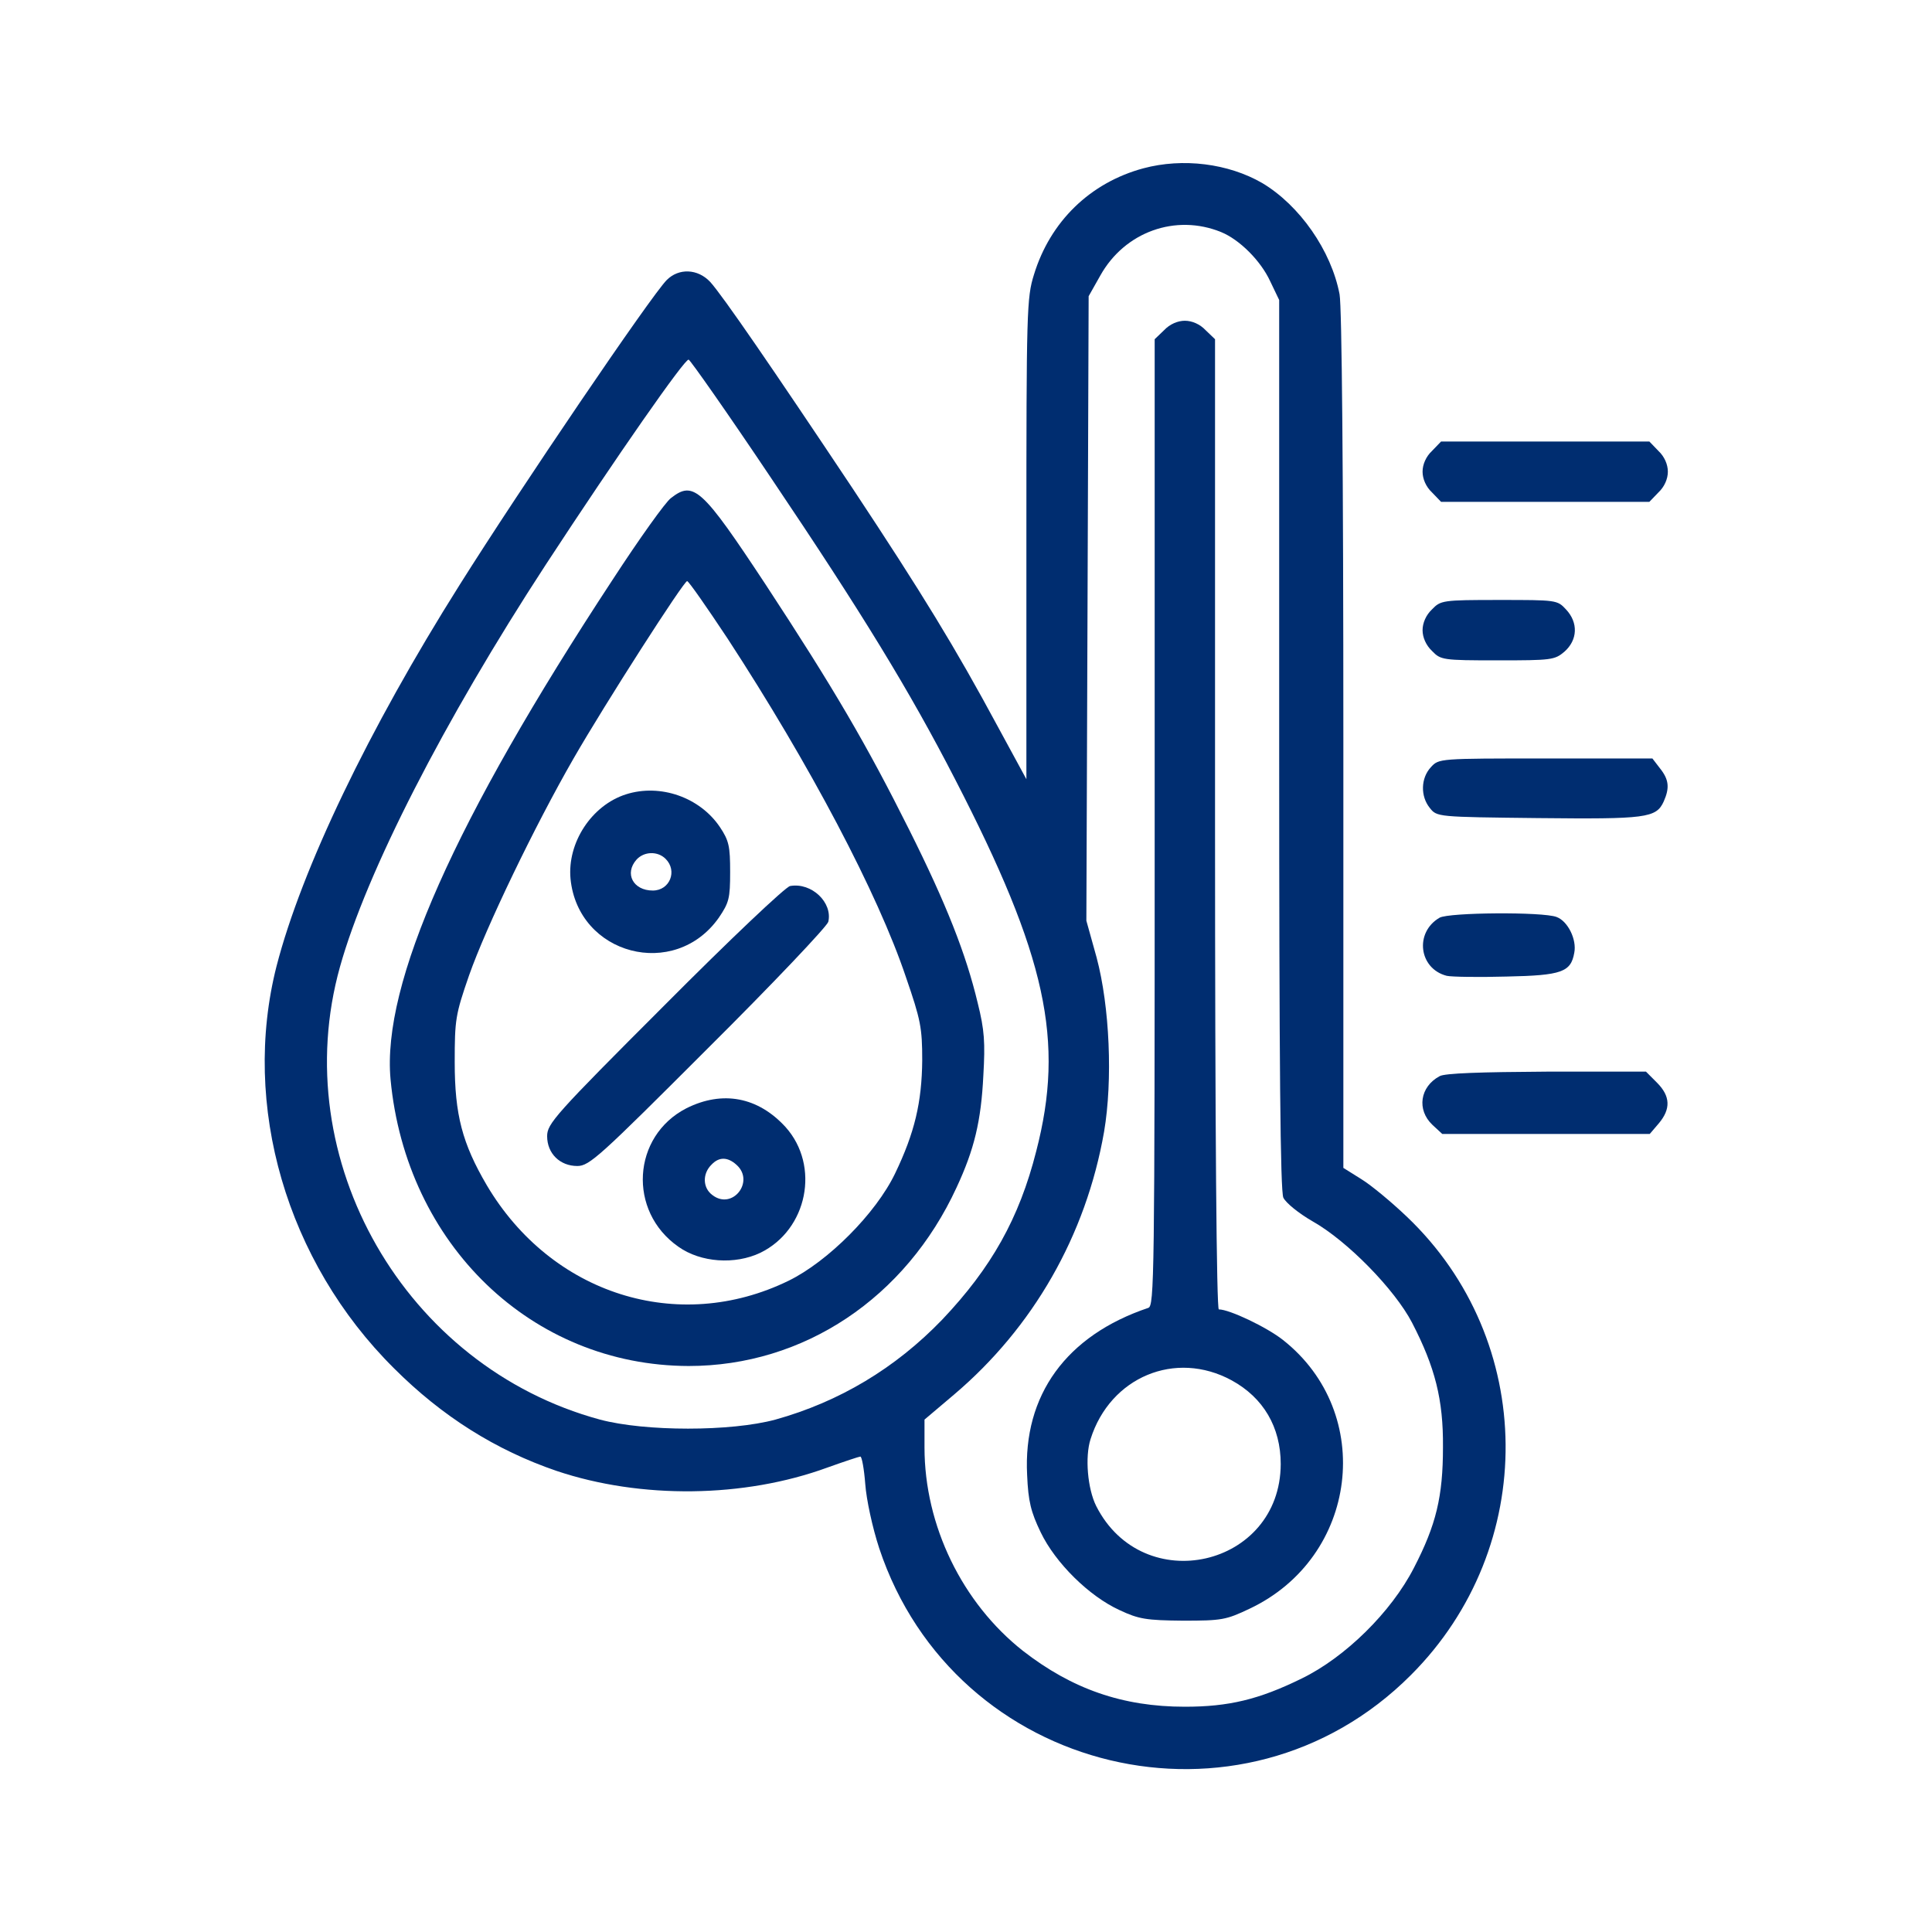 <svg width="50" height="50" viewBox="0 0 50 50" fill="none" xmlns="http://www.w3.org/2000/svg">
<path d="M29.59 4.356C28.213 4.727 27.178 5.733 26.758 7.11C26.572 7.705 26.563 8.037 26.563 13.955V20.166L25.82 18.799C24.727 16.768 23.867 15.361 22.07 12.647C20 9.541 18.692 7.637 18.379 7.295C18.057 6.953 17.568 6.934 17.256 7.246C16.855 7.647 13.467 12.637 11.895 15.137C9.531 18.887 7.803 22.5 7.158 25C6.24 28.604 7.412 32.647 10.195 35.41C11.445 36.66 12.832 37.529 14.404 38.067C16.582 38.799 19.258 38.77 21.416 37.979C21.855 37.822 22.236 37.696 22.266 37.696C22.305 37.696 22.363 38.018 22.393 38.408C22.422 38.809 22.578 39.532 22.754 40.069C24.707 45.947 32.148 47.725 36.514 43.35C39.824 40.039 39.776 34.688 36.406 31.485C36.016 31.113 35.488 30.674 35.234 30.518L34.766 30.225V19.18C34.766 12.168 34.727 7.94 34.668 7.617C34.453 6.485 33.633 5.313 32.666 4.737C31.787 4.229 30.615 4.082 29.59 4.356ZM31.602 6.006C32.08 6.201 32.627 6.748 32.871 7.276L33.105 7.764V19.258C33.105 27.637 33.135 30.82 33.213 30.996C33.281 31.133 33.604 31.397 33.975 31.611C34.873 32.119 36.094 33.369 36.543 34.229C37.139 35.381 37.354 36.221 37.344 37.451C37.344 38.731 37.168 39.463 36.592 40.576C36.006 41.719 34.815 42.891 33.691 43.438C32.578 43.985 31.797 44.17 30.664 44.17C29.053 44.17 27.744 43.711 26.475 42.725C24.902 41.485 23.926 39.483 23.926 37.461V36.739L24.688 36.094C26.738 34.356 28.105 31.973 28.574 29.287C28.799 27.959 28.721 26.055 28.379 24.776L28.115 23.828L28.145 15.742L28.174 7.666L28.477 7.129C29.111 5.996 30.43 5.528 31.602 6.006ZM19.951 12.364C22.324 15.889 23.535 17.871 24.717 20.166C27.08 24.746 27.559 26.934 26.817 29.795C26.377 31.533 25.654 32.813 24.385 34.151C23.174 35.41 21.719 36.279 20.068 36.739C18.916 37.051 16.699 37.051 15.527 36.739C10.479 35.371 7.402 30.01 8.799 25.02C9.482 22.578 11.484 18.662 14.121 14.619C15.986 11.768 17.725 9.278 17.822 9.307C17.871 9.326 18.838 10.703 19.951 12.364Z" fill="#002D70"/>
<path d="M30.127 8.545L29.883 8.779V21.289C29.883 33.115 29.873 33.799 29.717 33.848C27.598 34.56 26.475 36.103 26.582 38.174C26.611 38.857 26.68 39.131 26.934 39.658C27.315 40.449 28.184 41.309 28.975 41.67C29.473 41.904 29.668 41.934 30.616 41.943C31.621 41.943 31.729 41.924 32.344 41.631C35.147 40.303 35.606 36.572 33.203 34.678C32.783 34.346 31.817 33.887 31.543 33.887C31.485 33.887 31.445 29.307 31.445 21.338V8.779L31.201 8.545C31.055 8.389 30.85 8.301 30.664 8.301C30.479 8.301 30.274 8.389 30.127 8.545ZM31.875 35.723C32.696 36.172 33.145 36.934 33.145 37.891C33.135 40.557 29.58 41.367 28.369 38.975C28.145 38.525 28.076 37.705 28.223 37.246C28.731 35.635 30.42 34.932 31.875 35.723Z" fill="#002D70"/>
<path d="M17.363 12.891C17.227 12.988 16.543 13.945 15.85 15.01C11.758 21.24 9.883 25.459 10.107 27.93C10.508 32.207 13.76 35.342 17.822 35.352C20.801 35.352 23.437 33.594 24.756 30.732C25.215 29.746 25.391 29.014 25.449 27.832C25.498 26.982 25.479 26.66 25.303 25.957C25 24.688 24.492 23.398 23.535 21.484C22.422 19.258 21.582 17.822 19.814 15.127C18.164 12.627 17.949 12.432 17.363 12.891ZM18.828 16.523C20.957 19.785 22.724 23.135 23.447 25.293C23.828 26.396 23.867 26.602 23.867 27.441C23.857 28.525 23.672 29.316 23.164 30.371C22.666 31.406 21.426 32.647 20.41 33.145C17.549 34.541 14.268 33.496 12.598 30.674C11.963 29.59 11.768 28.848 11.768 27.49C11.768 26.387 11.787 26.26 12.139 25.244C12.578 23.994 13.838 21.377 14.844 19.629C15.664 18.203 17.695 15.039 17.783 15.039C17.822 15.039 18.291 15.713 18.828 16.523Z" fill="#002D70"/>
<path d="M16.201 20.557C15.312 20.84 14.678 21.807 14.765 22.744C14.961 24.717 17.461 25.371 18.603 23.75C18.867 23.36 18.896 23.252 18.896 22.569C18.896 21.905 18.867 21.758 18.633 21.407C18.115 20.635 17.09 20.274 16.201 20.557ZM17.226 22.227C17.539 22.539 17.334 23.047 16.894 23.047C16.387 23.047 16.152 22.608 16.474 22.246C16.67 22.032 17.021 22.022 17.226 22.227Z" fill="#002D70"/>
<path d="M20.449 22.93C20.342 22.939 18.877 24.326 17.207 26.006C14.355 28.857 14.16 29.082 14.16 29.404C14.16 29.854 14.492 30.176 14.941 30.176C15.254 30.176 15.518 29.932 18.32 27.129C20 25.459 21.396 23.984 21.436 23.857C21.553 23.359 21.006 22.832 20.449 22.93Z" fill="#002D70"/>
<path d="M17.764 28.682C16.357 29.405 16.24 31.348 17.558 32.266C18.135 32.676 19.023 32.735 19.678 32.422C20.898 31.826 21.23 30.176 20.332 29.17C19.619 28.389 18.701 28.213 17.764 28.682ZM19.062 30.147C19.541 30.576 18.955 31.328 18.437 30.928C18.183 30.743 18.174 30.372 18.418 30.137C18.613 29.932 18.838 29.942 19.062 30.147Z" fill="#002D70"/>
<path d="M37.06 11.67C36.904 11.816 36.816 12.021 36.816 12.207C36.816 12.393 36.904 12.598 37.06 12.744L37.295 12.988H39.99H42.685L42.92 12.744C43.076 12.598 43.164 12.393 43.164 12.207C43.164 12.021 43.076 11.816 42.92 11.67L42.685 11.426H39.99H37.295L37.06 11.67Z" fill="#002D70"/>
<path d="M37.06 15.771C36.904 15.918 36.816 16.123 36.816 16.309C36.816 16.494 36.904 16.699 37.06 16.846C37.285 17.08 37.334 17.09 38.76 17.09C40.156 17.09 40.234 17.08 40.488 16.865C40.83 16.562 40.85 16.113 40.527 15.771C40.303 15.527 40.273 15.527 38.799 15.527C37.334 15.527 37.285 15.537 37.06 15.771Z" fill="#002D70"/>
<path d="M37.032 19.854C36.768 20.137 36.758 20.606 37.002 20.908C37.188 21.143 37.188 21.143 39.805 21.172C42.598 21.201 42.862 21.172 43.057 20.742C43.213 20.391 43.194 20.176 42.959 19.883L42.764 19.629H40C37.246 19.629 37.237 19.629 37.032 19.854Z" fill="#002D70"/>
<path d="M37.256 23.75C36.602 24.131 36.719 25.069 37.441 25.254C37.569 25.283 38.272 25.293 38.994 25.273C40.42 25.244 40.654 25.156 40.742 24.658C40.811 24.317 40.576 23.838 40.283 23.731C39.922 23.594 37.5 23.613 37.256 23.75Z" fill="#002D70"/>
<path d="M37.256 27.852C36.748 28.125 36.66 28.721 37.071 29.111L37.325 29.346H40.01H42.696L42.93 29.072C43.242 28.701 43.233 28.369 42.881 28.018L42.598 27.734H40.02C38.35 27.744 37.383 27.773 37.256 27.852Z" fill="#002D70"/>
</svg>
